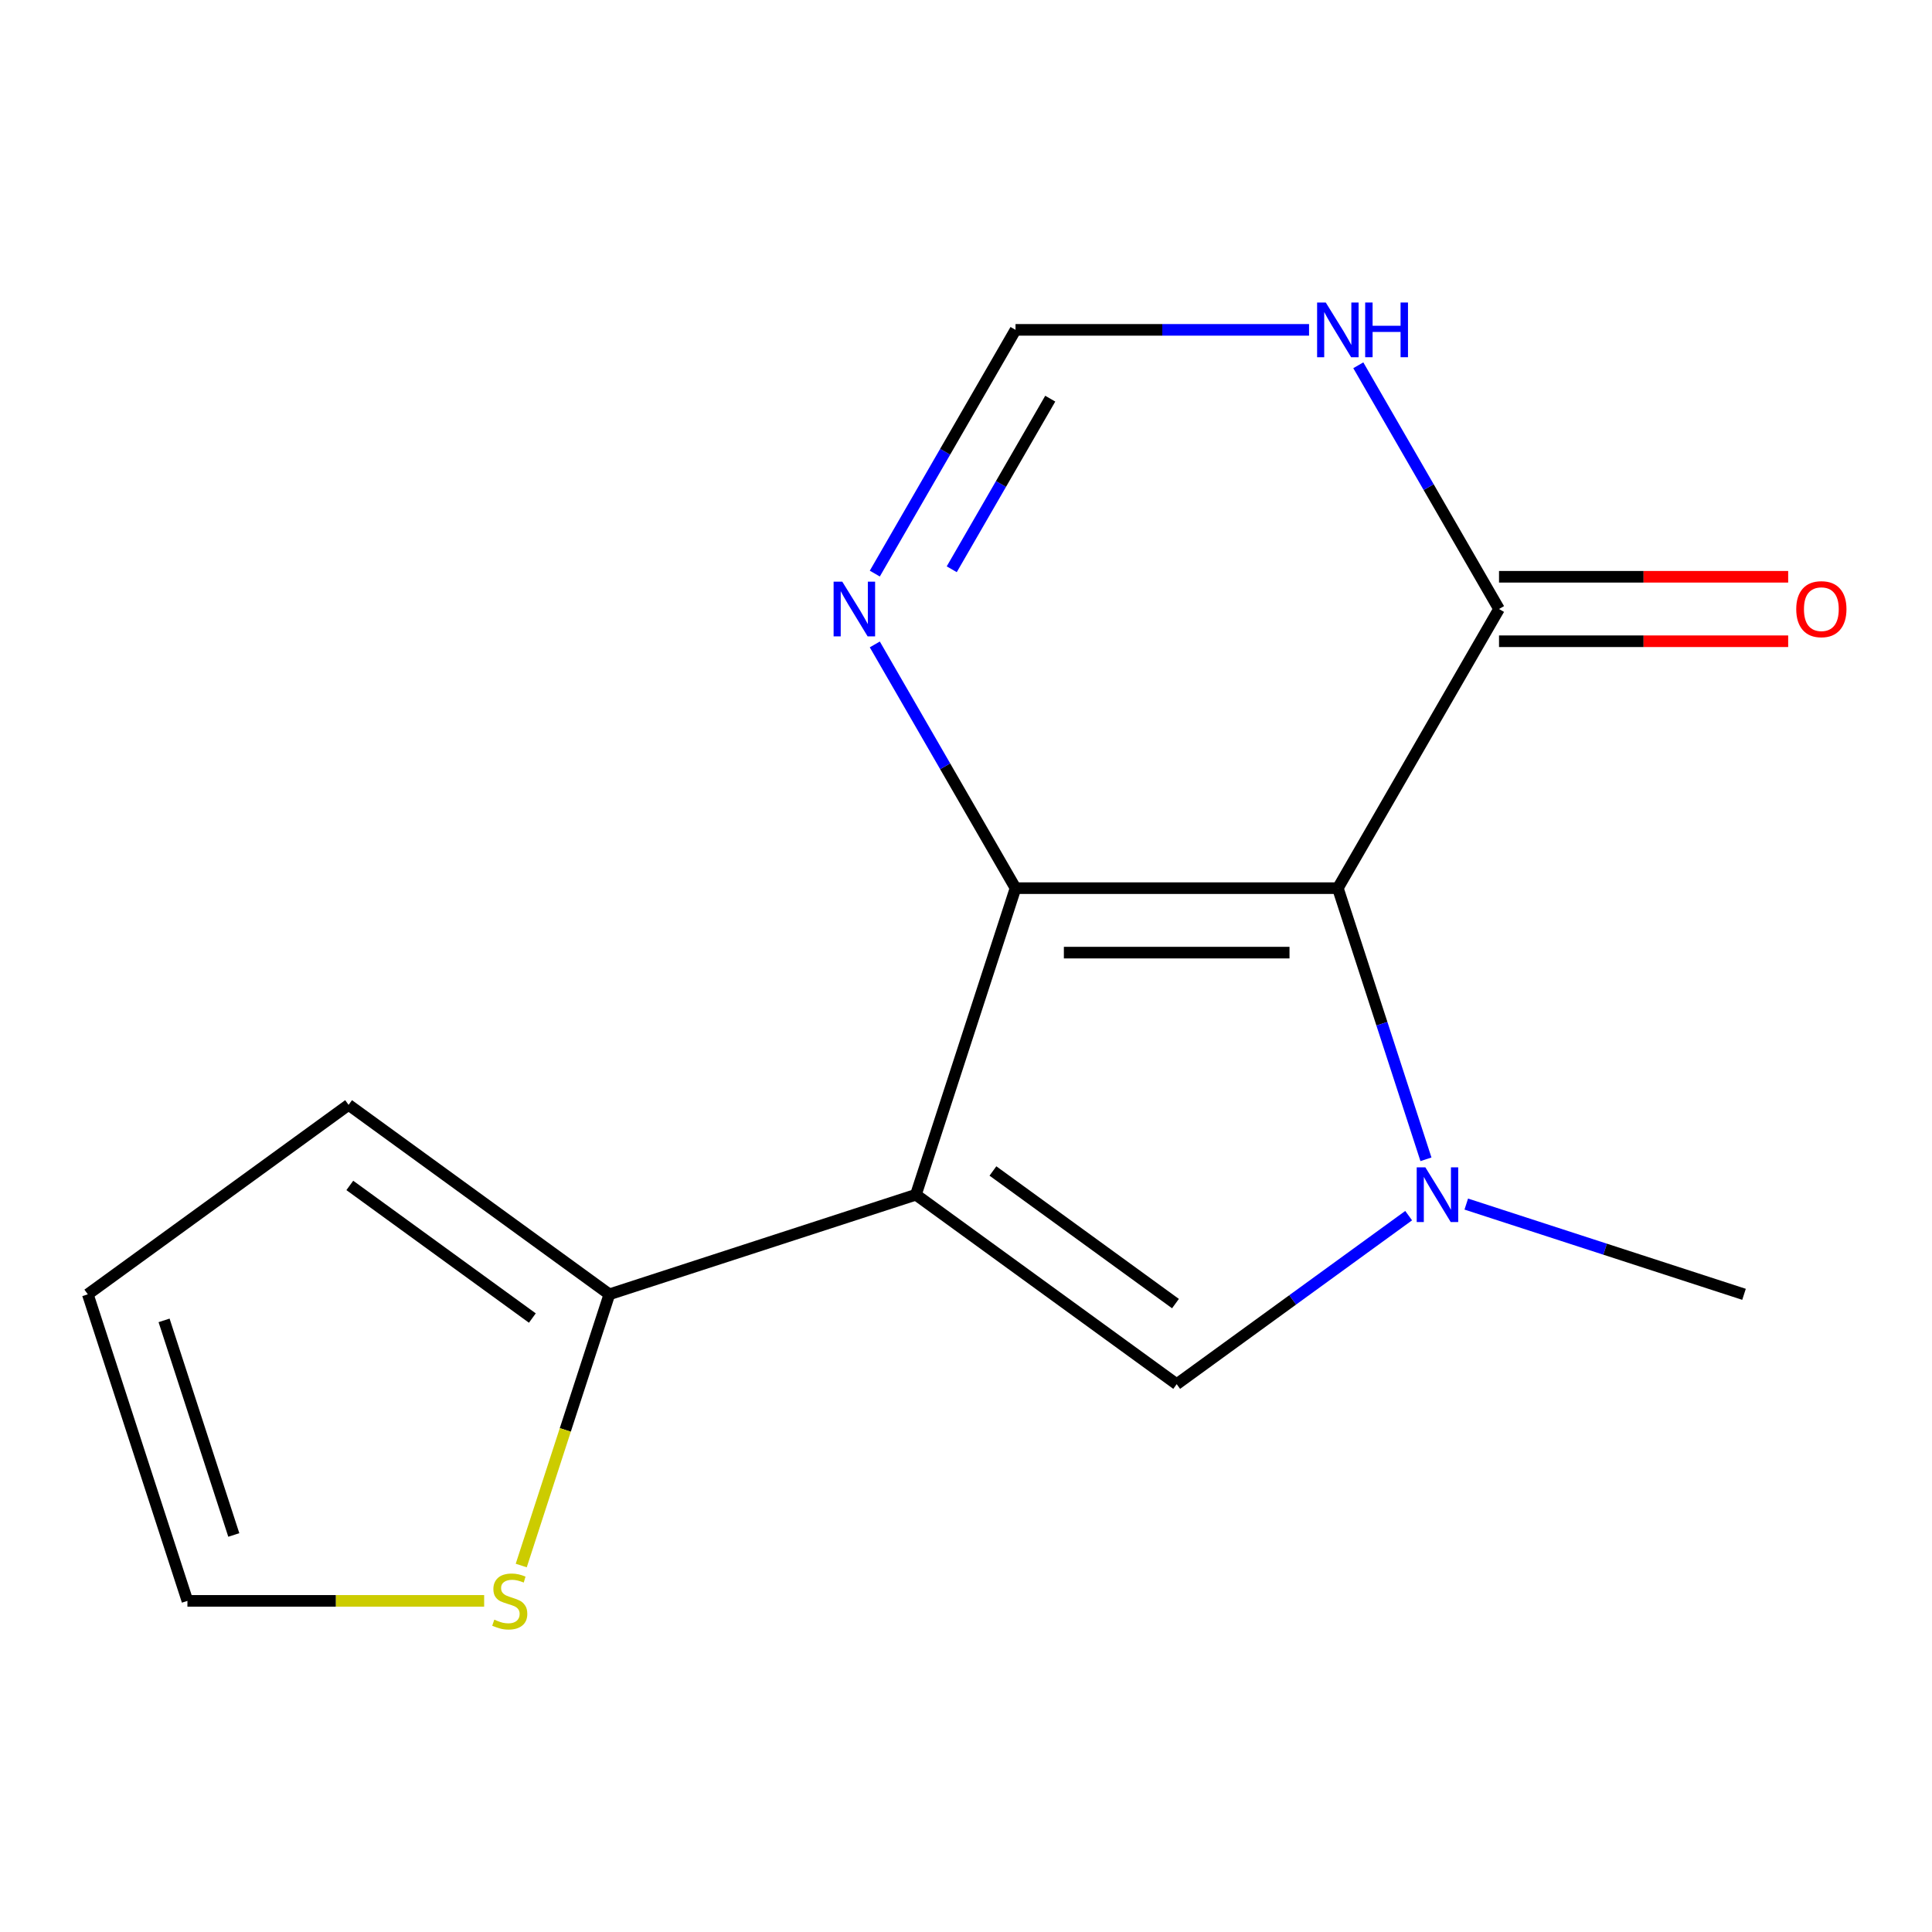 <?xml version='1.0' encoding='iso-8859-1'?>
<svg version='1.1' baseProfile='full'
              xmlns='http://www.w3.org/2000/svg'
                      xmlns:rdkit='http://www.rdkit.org/xml'
                      xmlns:xlink='http://www.w3.org/1999/xlink'
                  xml:space='preserve'
width='1000px' height='1000px' viewBox='0 0 1000 1000'>
<!-- END OF HEADER -->
<rect style='opacity:1.0;fill:#FFFFFF;stroke:none' width='1000' height='1000' x='0' y='0'> </rect>
<path class='bond-0' d='M 525.633,459.708 L 474.077,618.381' style='fill:none;fill-rule:evenodd;stroke:#000000;stroke-width:6px;stroke-linecap:butt;stroke-linejoin:miter;stroke-opacity:1' />
<path class='bond-1' d='M 525.633,459.708 L 692.472,459.708' style='fill:none;fill-rule:evenodd;stroke:#000000;stroke-width:6px;stroke-linecap:butt;stroke-linejoin:miter;stroke-opacity:1' />
<path class='bond-1' d='M 550.659,493.076 L 667.446,493.076' style='fill:none;fill-rule:evenodd;stroke:#000000;stroke-width:6px;stroke-linecap:butt;stroke-linejoin:miter;stroke-opacity:1' />
<path class='bond-5' d='M 525.633,459.708 L 489.215,396.631' style='fill:none;fill-rule:evenodd;stroke:#000000;stroke-width:6px;stroke-linecap:butt;stroke-linejoin:miter;stroke-opacity:1' />
<path class='bond-5' d='M 489.215,396.631 L 452.798,333.553' style='fill:none;fill-rule:evenodd;stroke:#0000FF;stroke-width:6px;stroke-linecap:butt;stroke-linejoin:miter;stroke-opacity:1' />
<path class='bond-3' d='M 474.077,618.381 L 609.053,716.446' style='fill:none;fill-rule:evenodd;stroke:#000000;stroke-width:6px;stroke-linecap:butt;stroke-linejoin:miter;stroke-opacity:1' />
<path class='bond-3' d='M 513.937,606.096 L 608.419,674.741' style='fill:none;fill-rule:evenodd;stroke:#000000;stroke-width:6px;stroke-linecap:butt;stroke-linejoin:miter;stroke-opacity:1' />
<path class='bond-6' d='M 474.077,618.381 L 315.405,669.937' style='fill:none;fill-rule:evenodd;stroke:#000000;stroke-width:6px;stroke-linecap:butt;stroke-linejoin:miter;stroke-opacity:1' />
<path class='bond-2' d='M 692.472,459.708 L 715.272,529.879' style='fill:none;fill-rule:evenodd;stroke:#000000;stroke-width:6px;stroke-linecap:butt;stroke-linejoin:miter;stroke-opacity:1' />
<path class='bond-2' d='M 715.272,529.879 L 738.071,600.05' style='fill:none;fill-rule:evenodd;stroke:#0000FF;stroke-width:6px;stroke-linecap:butt;stroke-linejoin:miter;stroke-opacity:1' />
<path class='bond-4' d='M 692.472,459.708 L 775.891,315.222' style='fill:none;fill-rule:evenodd;stroke:#000000;stroke-width:6px;stroke-linecap:butt;stroke-linejoin:miter;stroke-opacity:1' />
<path class='bond-14' d='M 758.939,623.226 L 830.819,646.581' style='fill:none;fill-rule:evenodd;stroke:#0000FF;stroke-width:6px;stroke-linecap:butt;stroke-linejoin:miter;stroke-opacity:1' />
<path class='bond-14' d='M 830.819,646.581 L 902.7,669.937' style='fill:none;fill-rule:evenodd;stroke:#000000;stroke-width:6px;stroke-linecap:butt;stroke-linejoin:miter;stroke-opacity:1' />
<path class='bond-15' d='M 729.117,629.215 L 669.085,672.83' style='fill:none;fill-rule:evenodd;stroke:#0000FF;stroke-width:6px;stroke-linecap:butt;stroke-linejoin:miter;stroke-opacity:1' />
<path class='bond-15' d='M 669.085,672.83 L 609.053,716.446' style='fill:none;fill-rule:evenodd;stroke:#000000;stroke-width:6px;stroke-linecap:butt;stroke-linejoin:miter;stroke-opacity:1' />
<path class='bond-11' d='M 775.891,331.906 L 850.725,331.906' style='fill:none;fill-rule:evenodd;stroke:#000000;stroke-width:6px;stroke-linecap:butt;stroke-linejoin:miter;stroke-opacity:1' />
<path class='bond-11' d='M 850.725,331.906 L 925.558,331.906' style='fill:none;fill-rule:evenodd;stroke:#FF0000;stroke-width:6px;stroke-linecap:butt;stroke-linejoin:miter;stroke-opacity:1' />
<path class='bond-11' d='M 775.891,298.538 L 850.725,298.538' style='fill:none;fill-rule:evenodd;stroke:#000000;stroke-width:6px;stroke-linecap:butt;stroke-linejoin:miter;stroke-opacity:1' />
<path class='bond-11' d='M 850.725,298.538 L 925.558,298.538' style='fill:none;fill-rule:evenodd;stroke:#FF0000;stroke-width:6px;stroke-linecap:butt;stroke-linejoin:miter;stroke-opacity:1' />
<path class='bond-16' d='M 775.891,315.222 L 739.473,252.144' style='fill:none;fill-rule:evenodd;stroke:#000000;stroke-width:6px;stroke-linecap:butt;stroke-linejoin:miter;stroke-opacity:1' />
<path class='bond-16' d='M 739.473,252.144 L 703.055,189.067' style='fill:none;fill-rule:evenodd;stroke:#0000FF;stroke-width:6px;stroke-linecap:butt;stroke-linejoin:miter;stroke-opacity:1' />
<path class='bond-8' d='M 452.798,296.891 L 489.215,233.814' style='fill:none;fill-rule:evenodd;stroke:#0000FF;stroke-width:6px;stroke-linecap:butt;stroke-linejoin:miter;stroke-opacity:1' />
<path class='bond-8' d='M 489.215,233.814 L 525.633,170.736' style='fill:none;fill-rule:evenodd;stroke:#000000;stroke-width:6px;stroke-linecap:butt;stroke-linejoin:miter;stroke-opacity:1' />
<path class='bond-8' d='M 492.62,294.652 L 518.113,250.497' style='fill:none;fill-rule:evenodd;stroke:#0000FF;stroke-width:6px;stroke-linecap:butt;stroke-linejoin:miter;stroke-opacity:1' />
<path class='bond-8' d='M 518.113,250.497 L 543.605,206.343' style='fill:none;fill-rule:evenodd;stroke:#000000;stroke-width:6px;stroke-linecap:butt;stroke-linejoin:miter;stroke-opacity:1' />
<path class='bond-9' d='M 315.405,669.937 L 292.598,740.128' style='fill:none;fill-rule:evenodd;stroke:#000000;stroke-width:6px;stroke-linecap:butt;stroke-linejoin:miter;stroke-opacity:1' />
<path class='bond-9' d='M 292.598,740.128 L 269.792,810.319' style='fill:none;fill-rule:evenodd;stroke:#CCCC00;stroke-width:6px;stroke-linecap:butt;stroke-linejoin:miter;stroke-opacity:1' />
<path class='bond-10' d='M 315.405,669.937 L 180.43,571.872' style='fill:none;fill-rule:evenodd;stroke:#000000;stroke-width:6px;stroke-linecap:butt;stroke-linejoin:miter;stroke-opacity:1' />
<path class='bond-10' d='M 275.545,682.222 L 181.063,613.577' style='fill:none;fill-rule:evenodd;stroke:#000000;stroke-width:6px;stroke-linecap:butt;stroke-linejoin:miter;stroke-opacity:1' />
<path class='bond-7' d='M 677.561,170.736 L 601.597,170.736' style='fill:none;fill-rule:evenodd;stroke:#0000FF;stroke-width:6px;stroke-linecap:butt;stroke-linejoin:miter;stroke-opacity:1' />
<path class='bond-7' d='M 601.597,170.736 L 525.633,170.736' style='fill:none;fill-rule:evenodd;stroke:#000000;stroke-width:6px;stroke-linecap:butt;stroke-linejoin:miter;stroke-opacity:1' />
<path class='bond-12' d='M 250.598,828.61 L 173.804,828.61' style='fill:none;fill-rule:evenodd;stroke:#CCCC00;stroke-width:6px;stroke-linecap:butt;stroke-linejoin:miter;stroke-opacity:1' />
<path class='bond-12' d='M 173.804,828.61 L 97.01,828.61' style='fill:none;fill-rule:evenodd;stroke:#000000;stroke-width:6px;stroke-linecap:butt;stroke-linejoin:miter;stroke-opacity:1' />
<path class='bond-13' d='M 180.43,571.872 L 45.455,669.937' style='fill:none;fill-rule:evenodd;stroke:#000000;stroke-width:6px;stroke-linecap:butt;stroke-linejoin:miter;stroke-opacity:1' />
<path class='bond-17' d='M 97.01,828.61 L 45.455,669.937' style='fill:none;fill-rule:evenodd;stroke:#000000;stroke-width:6px;stroke-linecap:butt;stroke-linejoin:miter;stroke-opacity:1' />
<path class='bond-17' d='M 121.012,794.498 L 84.922,683.427' style='fill:none;fill-rule:evenodd;stroke:#000000;stroke-width:6px;stroke-linecap:butt;stroke-linejoin:miter;stroke-opacity:1' />
<path  class='atom-3' d='M 737.768 604.221
L 747.048 619.221
Q 747.968 620.701, 749.448 623.381
Q 750.928 626.061, 751.008 626.221
L 751.008 604.221
L 754.768 604.221
L 754.768 632.541
L 750.888 632.541
L 740.928 616.141
Q 739.768 614.221, 738.528 612.021
Q 737.328 609.821, 736.968 609.141
L 736.968 632.541
L 733.288 632.541
L 733.288 604.221
L 737.768 604.221
' fill='#0000FF'/>
<path  class='atom-6' d='M 435.954 301.062
L 445.234 316.062
Q 446.154 317.542, 447.634 320.222
Q 449.114 322.902, 449.194 323.062
L 449.194 301.062
L 452.954 301.062
L 452.954 329.382
L 449.074 329.382
L 439.114 312.982
Q 437.954 311.062, 436.714 308.862
Q 435.514 306.662, 435.154 305.982
L 435.154 329.382
L 431.474 329.382
L 431.474 301.062
L 435.954 301.062
' fill='#0000FF'/>
<path  class='atom-8' d='M 686.212 156.576
L 695.492 171.576
Q 696.412 173.056, 697.892 175.736
Q 699.372 178.416, 699.452 178.576
L 699.452 156.576
L 703.212 156.576
L 703.212 184.896
L 699.332 184.896
L 689.372 168.496
Q 688.212 166.576, 686.972 164.376
Q 685.772 162.176, 685.412 161.496
L 685.412 184.896
L 681.732 184.896
L 681.732 156.576
L 686.212 156.576
' fill='#0000FF'/>
<path  class='atom-8' d='M 706.612 156.576
L 710.452 156.576
L 710.452 168.616
L 724.932 168.616
L 724.932 156.576
L 728.772 156.576
L 728.772 184.896
L 724.932 184.896
L 724.932 171.816
L 710.452 171.816
L 710.452 184.896
L 706.612 184.896
L 706.612 156.576
' fill='#0000FF'/>
<path  class='atom-10' d='M 255.849 838.33
Q 256.169 838.45, 257.489 839.01
Q 258.809 839.57, 260.249 839.93
Q 261.729 840.25, 263.169 840.25
Q 265.849 840.25, 267.409 838.97
Q 268.969 837.65, 268.969 835.37
Q 268.969 833.81, 268.169 832.85
Q 267.409 831.89, 266.209 831.37
Q 265.009 830.85, 263.009 830.25
Q 260.489 829.49, 258.969 828.77
Q 257.489 828.05, 256.409 826.53
Q 255.369 825.01, 255.369 822.45
Q 255.369 818.89, 257.769 816.69
Q 260.209 814.49, 265.009 814.49
Q 268.289 814.49, 272.009 816.05
L 271.089 819.13
Q 267.689 817.73, 265.129 817.73
Q 262.369 817.73, 260.849 818.89
Q 259.329 820.01, 259.369 821.97
Q 259.369 823.49, 260.129 824.41
Q 260.929 825.33, 262.049 825.85
Q 263.209 826.37, 265.129 826.97
Q 267.689 827.77, 269.209 828.57
Q 270.729 829.37, 271.809 831.01
Q 272.929 832.61, 272.929 835.37
Q 272.929 839.29, 270.289 841.41
Q 267.689 843.49, 263.329 843.49
Q 260.809 843.49, 258.889 842.93
Q 257.009 842.41, 254.769 841.49
L 255.849 838.33
' fill='#CCCC00'/>
<path  class='atom-12' d='M 929.729 315.302
Q 929.729 308.502, 933.089 304.702
Q 936.449 300.902, 942.729 300.902
Q 949.009 300.902, 952.369 304.702
Q 955.729 308.502, 955.729 315.302
Q 955.729 322.182, 952.329 326.102
Q 948.929 329.982, 942.729 329.982
Q 936.489 329.982, 933.089 326.102
Q 929.729 322.222, 929.729 315.302
M 942.729 326.782
Q 947.049 326.782, 949.369 323.902
Q 951.729 320.982, 951.729 315.302
Q 951.729 309.742, 949.369 306.942
Q 947.049 304.102, 942.729 304.102
Q 938.409 304.102, 936.049 306.902
Q 933.729 309.702, 933.729 315.302
Q 933.729 321.022, 936.049 323.902
Q 938.409 326.782, 942.729 326.782
' fill='#FF0000'/>
</svg>
